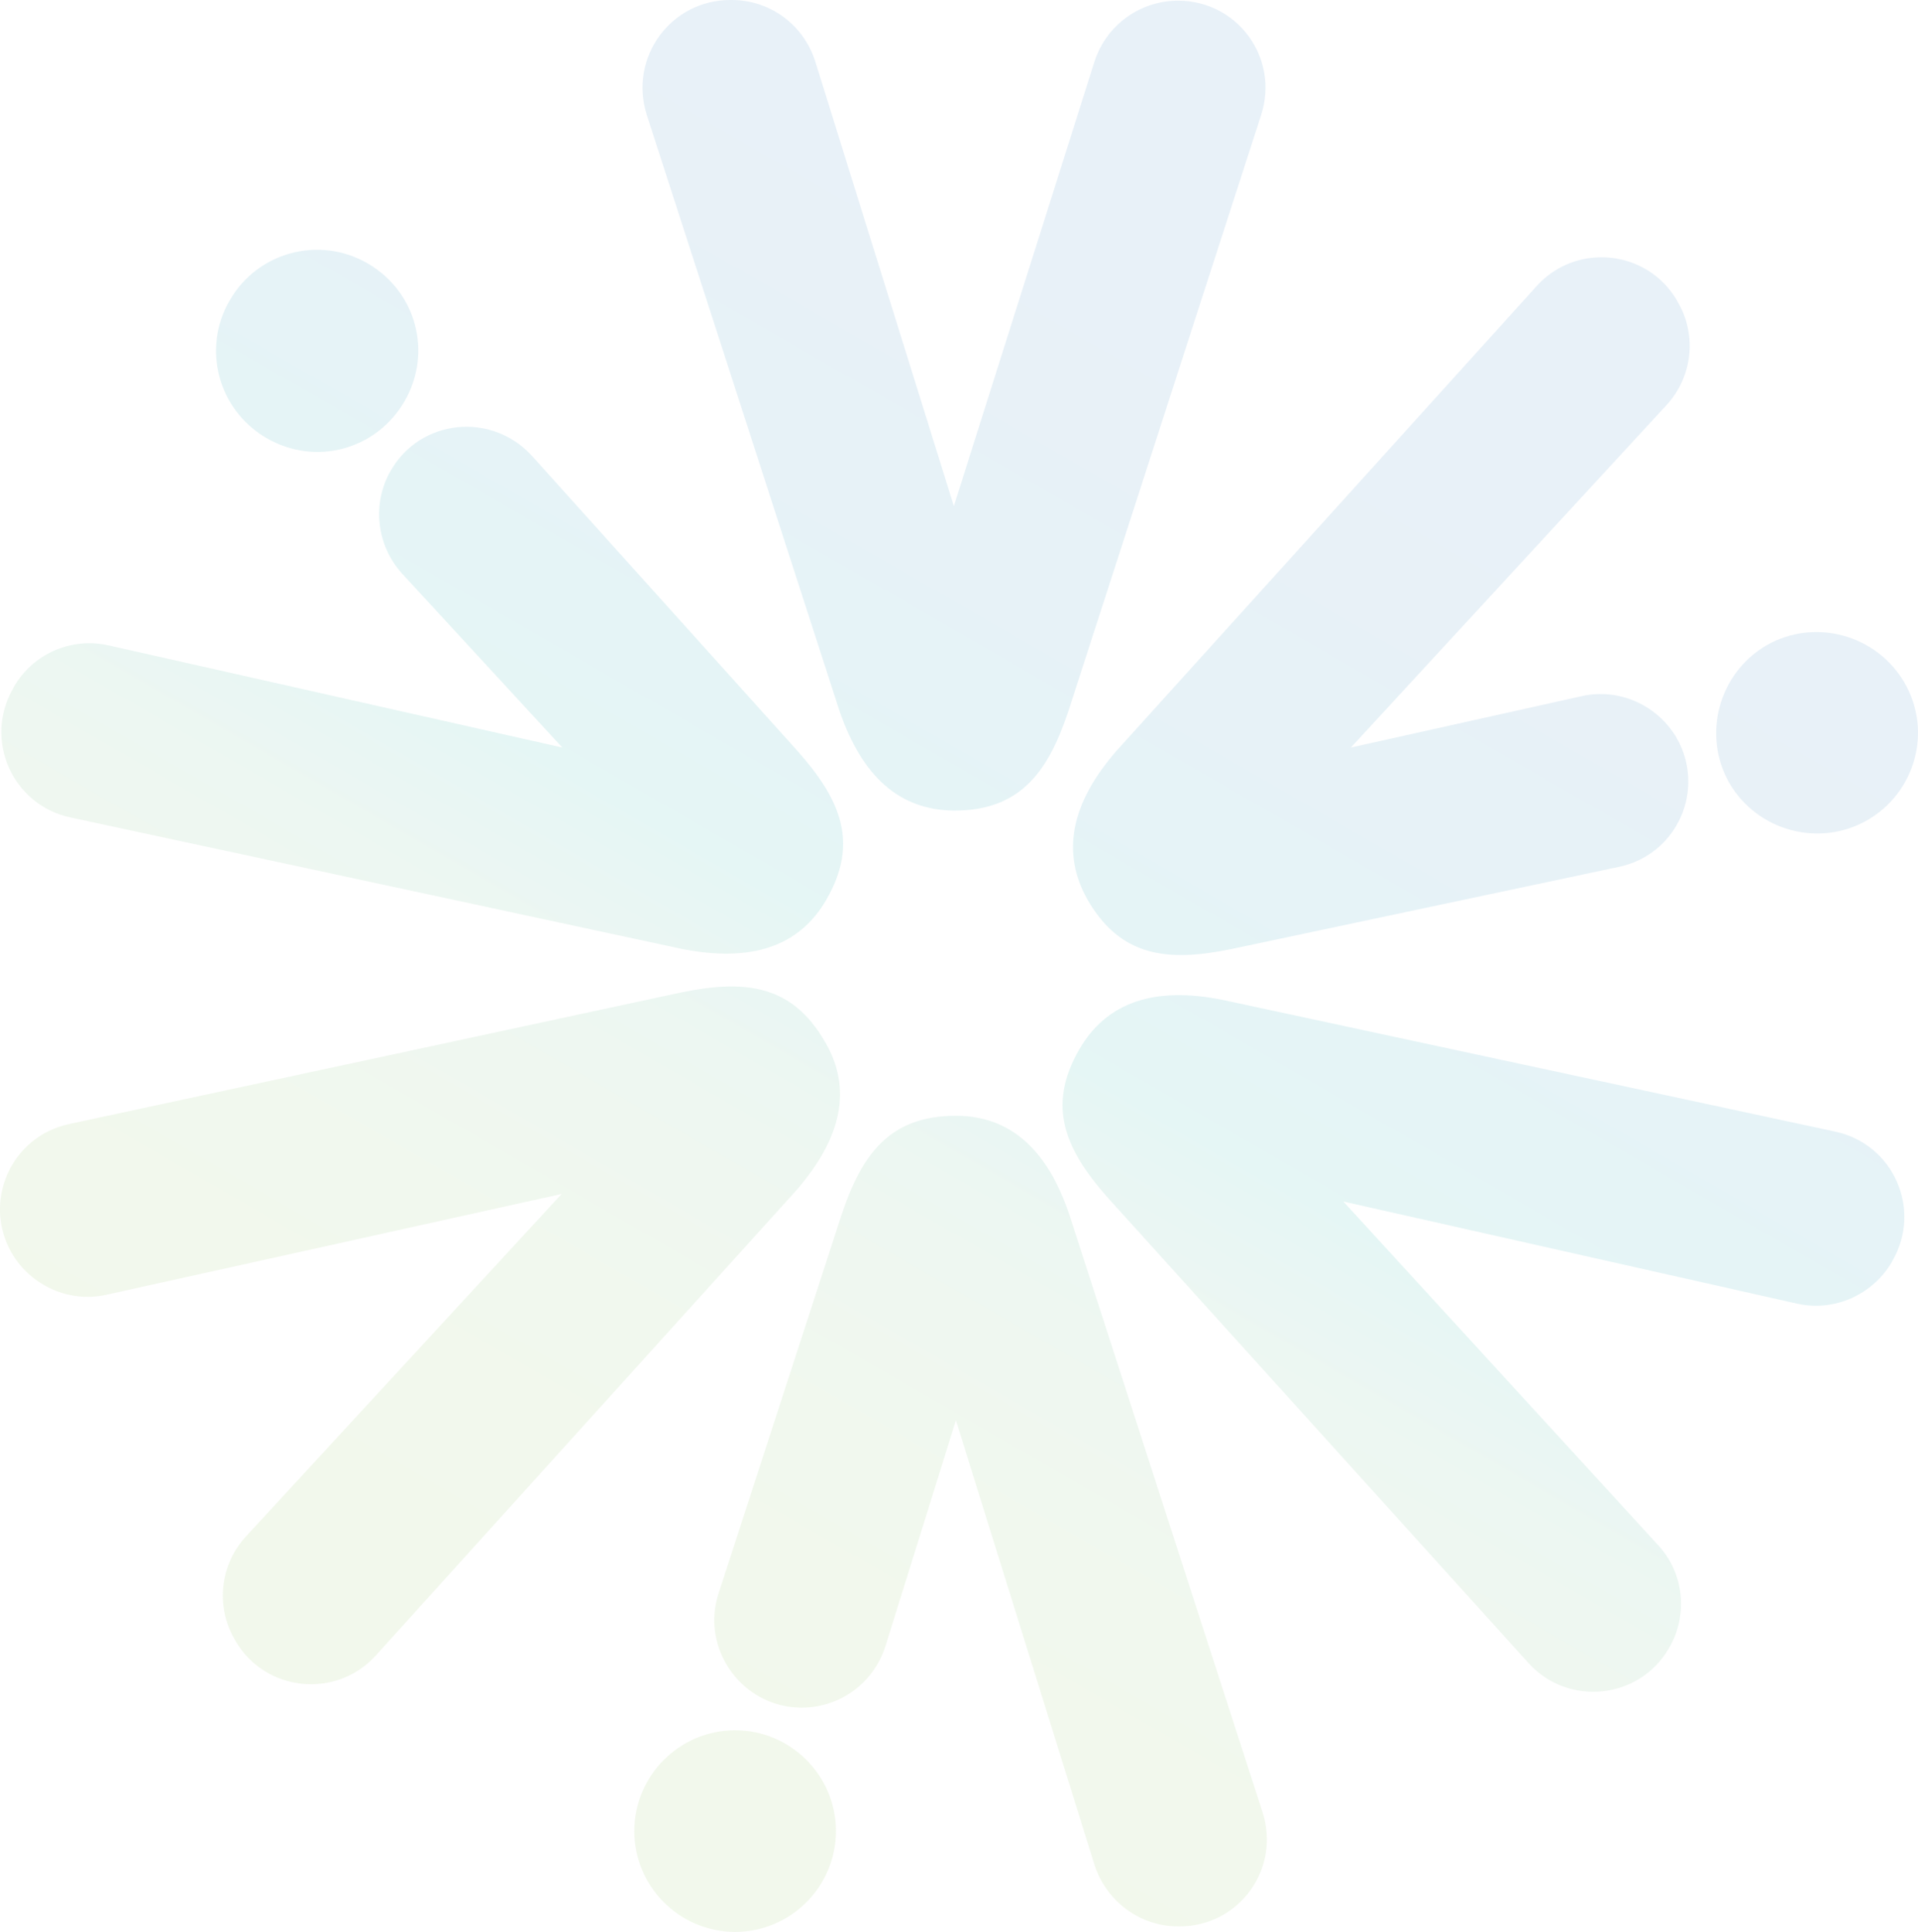 <svg xmlns="http://www.w3.org/2000/svg" viewBox="0 0 279.7 281.7"><linearGradient id="a" gradientUnits="userSpaceOnUse" x1="69.194" y1="262.001" x2="209.138" y2="19.61"><stop offset="0" stop-color="#86c347"/><stop offset=".11" stop-color="#85c249"/><stop offset=".194" stop-color="#7fbf51"/><stop offset=".27" stop-color="#74bb5e"/><stop offset=".341" stop-color="#64b66f"/><stop offset=".407" stop-color="#4ab083"/><stop offset=".471" stop-color="#12a998"/><stop offset=".488" stop-color="#00a79d"/><stop offset=".497" stop-color="#00a5a0"/><stop offset=".558" stop-color="#0097ab"/><stop offset=".623" stop-color="#088bb2"/><stop offset=".694" stop-color="#1481b6"/><stop offset=".771" stop-color="#1a7ab8"/><stop offset=".863" stop-color="#1c76ba"/><stop offset="1" stop-color="#1c75bc"/></linearGradient><path opacity=".1" d="M178.3 145.8l89.3 19.2c8.5 1.8 12.7 11.3 8.4 18.8l-.1.2c-2.8 4.8-8.4 7.3-13.8 6.1l-66.2-14.9 45.9 50.1c3.8 4.1 4.4 10.2 1.6 15-4.3 7.5-14.7 8.6-20.5 2.2l-61.3-67.8c-6.3-7.1-9-13.4-4.2-21.7 4-6.9 11-9.2 20.9-7.2zm-57.8-14.6c4.8-8.3 2.1-14.6-4.2-21.7l-38.7-43C71.7 60 61.3 61.1 57 68.6c-2.8 4.8-2.1 10.9 1.6 15L82 109 15.8 94.1c-5.4-1.2-11 1.2-13.8 6.1l-.1.2c-4.3 7.5-.1 17 8.4 18.8l89.3 19.2c9.9 1.9 16.9-.3 20.9-7.2zm-87-87.4c-4.1 7-1.7 16 5.4 20.1s16 1.7 20.1-5.4 1.7-16-5.4-20.1-16.1-1.6-20.1 5.4zm88.9 59.8L94.3 16.7C91.7 8.4 97.8 0 106.5 0h.2c5.6 0 10.5 3.6 12.2 9l20.2 64.8L159.6 9c1.7-5.3 6.6-8.9 12.2-8.9 8.7 0 14.8 8.4 12.1 16.7l-28.1 86.9c-3 9-7.1 14.5-16.7 14.5-8-.1-13.4-5-16.7-14.6zm17 59.1c-9.6 0-13.7 5.5-16.7 14.5l-17.9 55.1c-2.7 8.2 3.5 16.7 12.1 16.7 5.6 0 10.5-3.6 12.2-8.9l10.3-33 20.2 64.8c1.7 5.3 6.6 9 12.2 9h.2c8.7 0 14.8-8.4 12.1-16.7L156 177.3c-3.2-9.7-8.7-14.6-16.6-14.6zm-32.2 119c8.1 0 14.7-6.6 14.7-14.7s-6.6-14.7-14.7-14.7-14.7 6.6-14.7 14.7 6.6 14.7 14.7 14.7zm8.9-108.1l-61.3 67.8c-5.8 6.4-16.2 5.3-20.5-2.2l-.1-.2c-2.8-4.8-2.1-10.9 1.7-15l46-49.9-66.4 14.7c-5.4 1.2-11-1.3-13.8-6.1-4.3-7.5-.1-17 8.4-18.8l89.3-19.2c9.3-1.9 16.1-1.1 20.9 7.2 4 6.8 2.5 14-4.2 21.7zm42.5-42.4c4.8 8.3 11.6 9.1 20.9 7.2l56.6-12c8.5-1.8 12.7-11.3 8.4-18.8-2.8-4.8-8.4-7.3-13.8-6.1L197 109l46-49.9c3.8-4.1 4.5-10.2 1.7-15l-.1-.2c-4.3-7.5-14.7-8.6-20.5-2.2l-61.3 67.8c-6.6 7.6-8.1 14.8-4.2 21.7zm119.1-31.7c-4.1-7-13.1-9.4-20.1-5.4-7 4.1-9.4 13.1-5.4 20.1 4.1 7 13.1 9.4 20.1 5.4 7.1-4.1 9.5-13.1 5.4-20.1z" fill="url(#a)"/></svg>